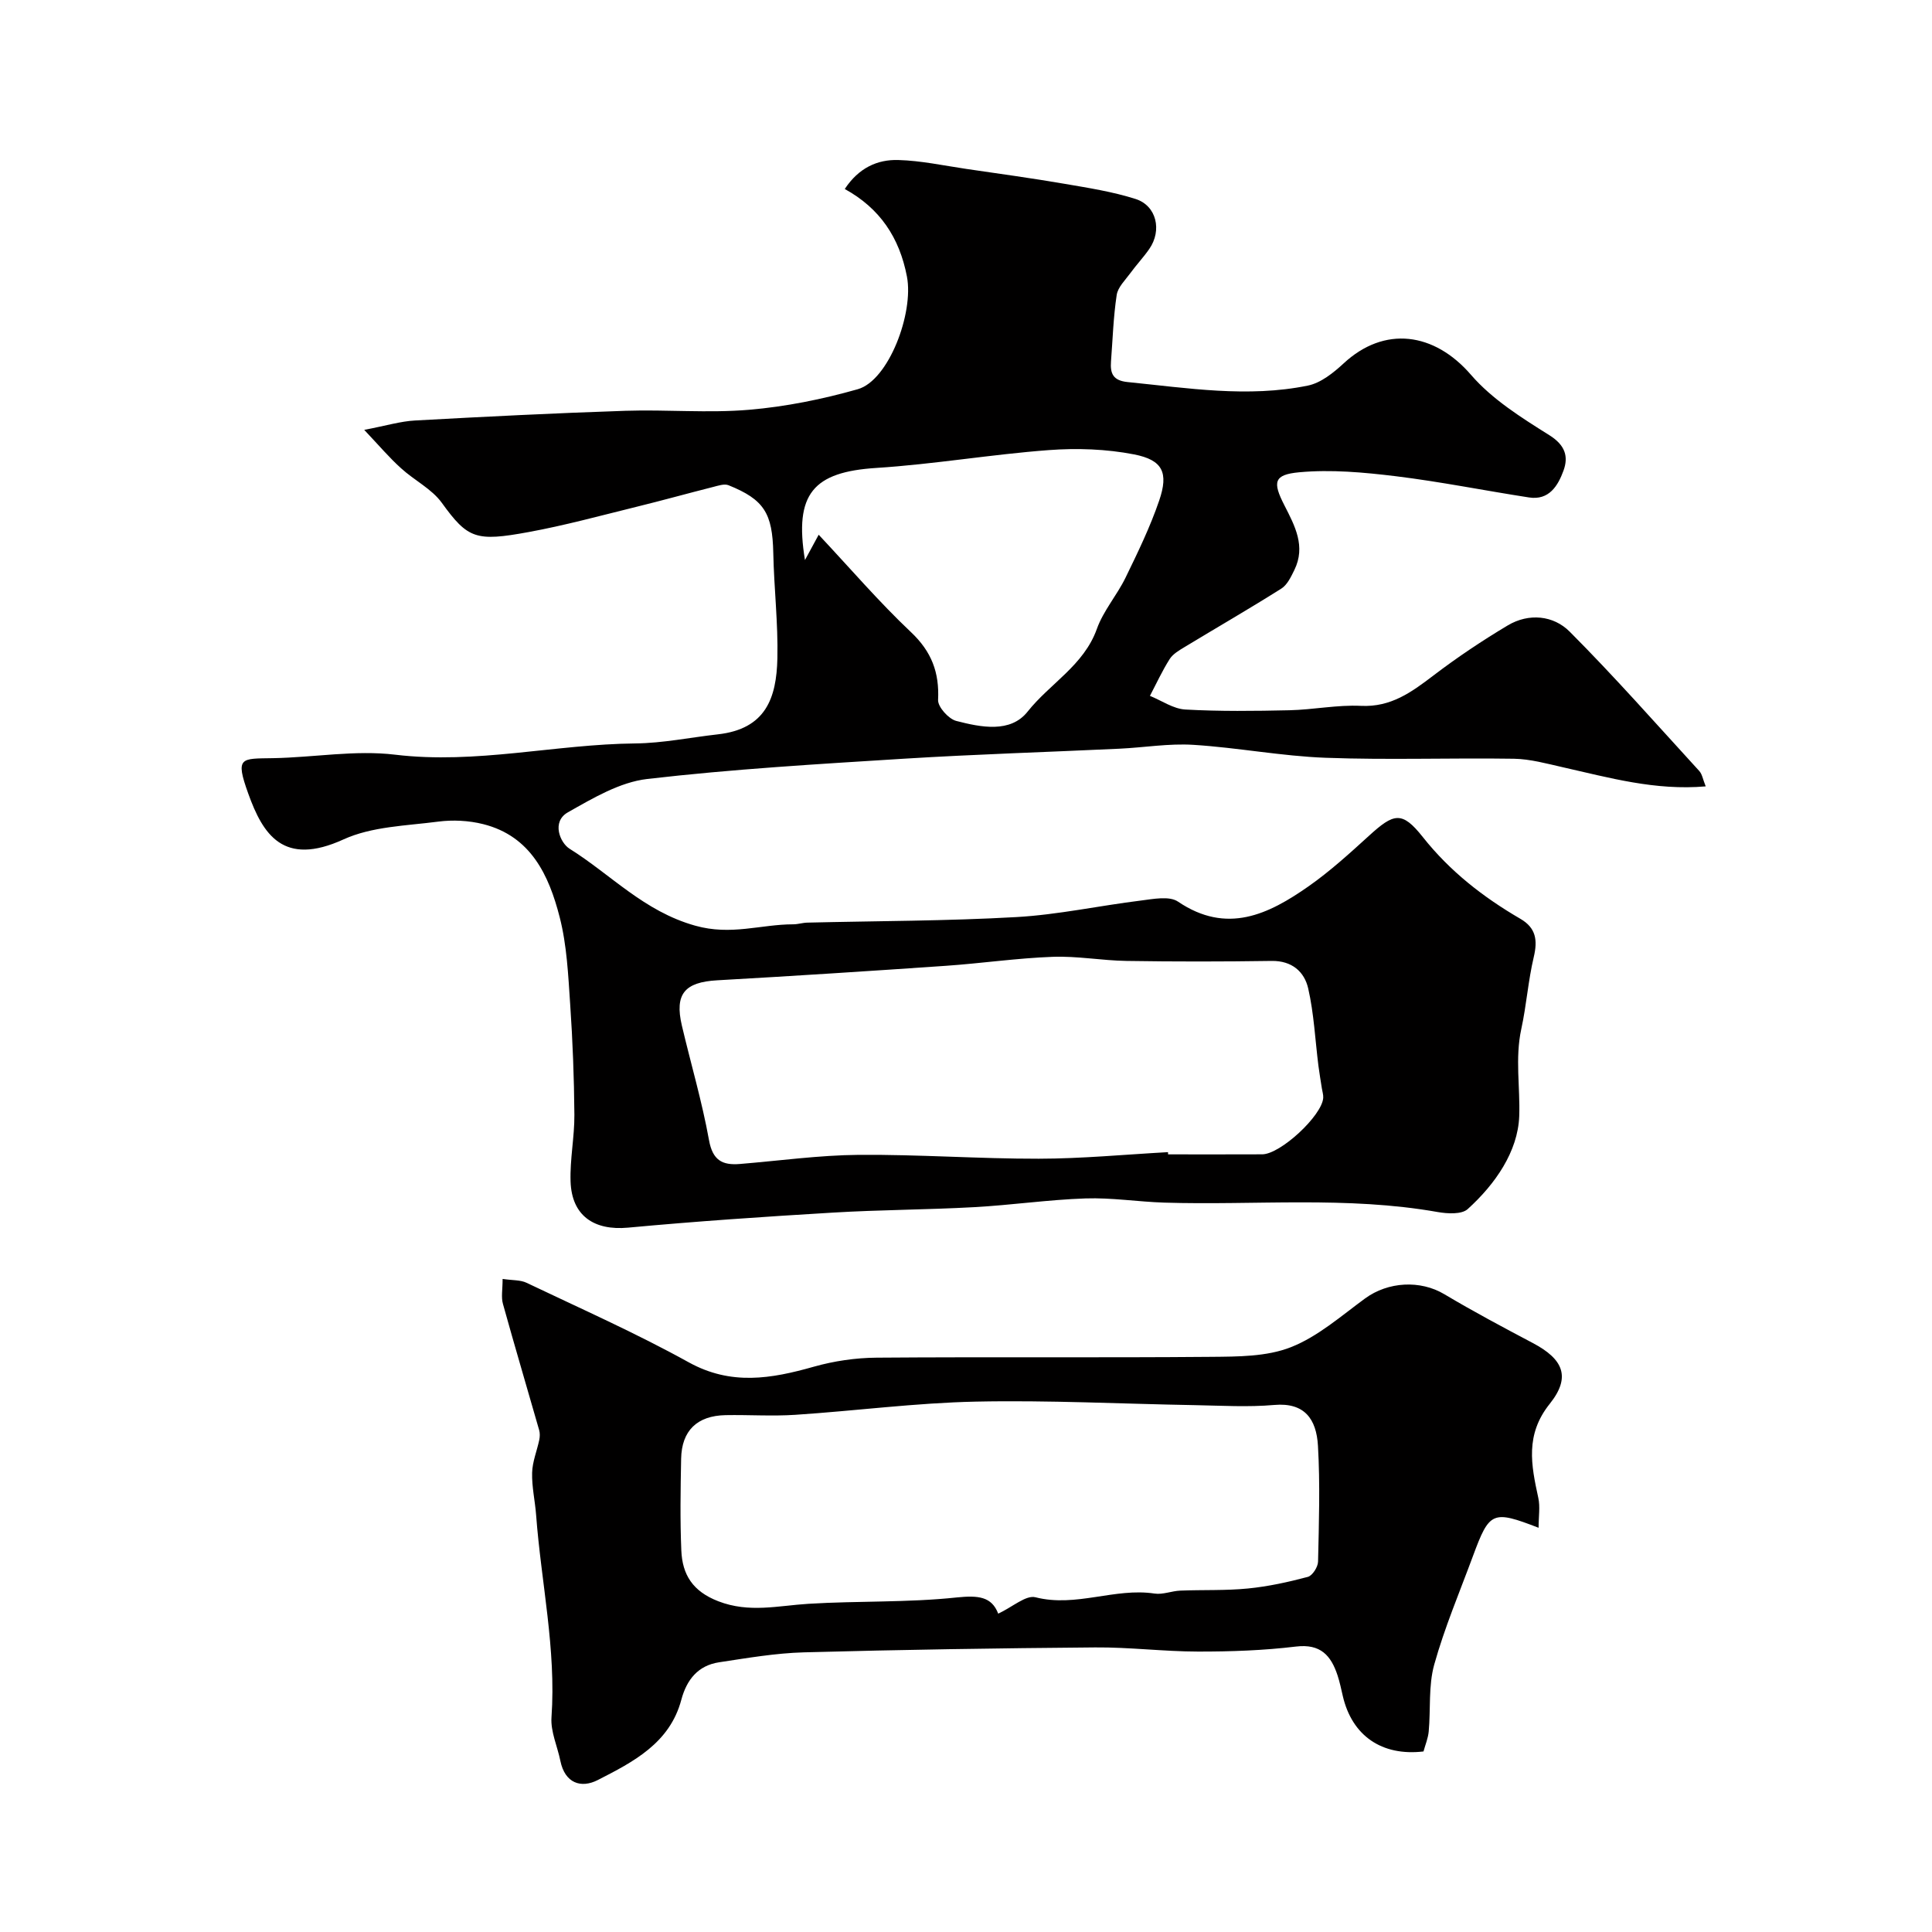<svg enable-background="new 0 0 400 400" viewBox="0 0 400 400" xmlns="http://www.w3.org/2000/svg"><path d="m75.41 89c4.57-.87 7.51-1.78 10.5-1.94 14.52-.8 29.05-1.53 43.59-2.01 8.53-.28 17.12.51 25.59-.21 7.58-.64 15.18-2.18 22.51-4.26 6.39-1.82 11.62-15.76 10.17-23.33-1.55-8.06-5.59-14.12-12.87-18.12 2.9-4.4 6.78-6.13 11.09-6 4.7.13 9.38 1.15 14.06 1.84 6.78.99 13.57 1.92 20.32 3.08 4.96.85 9.98 1.63 14.75 3.15 4.34 1.39 5.5 6.49 2.83 10.34-1.21 1.75-2.69 3.31-3.94 5.03-1.05 1.44-2.57 2.89-2.81 4.5-.69 4.55-.83 9.18-1.18 13.77-.19 2.49.43 3.96 3.43 4.26 12.44 1.24 24.89 3.28 37.34.73 2.68-.55 5.28-2.64 7.39-4.59 8.45-7.84 18.75-6.46 26.37 2.36 4.38 5.08 10.46 8.88 16.24 12.51 3.28 2.06 3.98 4.42 2.91 7.34-1.13 3.09-2.97 6.19-7.15 5.54-9.19-1.42-18.32-3.26-27.54-4.39-6.63-.81-13.43-1.43-20.03-.82-5.28.49-5.52 2.03-3.07 6.82 2.18 4.27 4.48 8.51 2.07 13.42-.69 1.4-1.46 3.06-2.69 3.84-6.61 4.17-13.39 8.08-20.09 12.14-1.11.67-2.37 1.41-3.03 2.45-1.54 2.43-2.75 5.07-4.09 7.62 2.44.99 4.84 2.69 7.33 2.83 7.16.4 14.37.31 21.55.15 4.95-.11 9.91-1.15 14.82-.91 6.2.3 10.47-2.84 14.99-6.28 4.92-3.75 10.09-7.21 15.4-10.38 4.38-2.61 9.47-2.06 12.81 1.29 9.27 9.29 17.96 19.16 26.83 28.85.61.66.75 1.74 1.34 3.19-10.44.91-20-1.8-29.63-3.97-3.32-.75-6.7-1.69-10.06-1.75-13-.2-26.01.28-38.99-.2-9.15-.34-18.25-2.11-27.4-2.68-5.06-.32-10.19.56-15.29.8-14.87.7-29.75 1.15-44.6 2.07-17.75 1.11-35.53 2.15-53.18 4.2-5.69.66-11.25 3.98-16.42 6.9-3.45 1.95-1.62 6.31.34 7.54 8.57 5.35 15.38 12.95 26.01 15.93 7.47 2.1 13.58-.28 20.29-.28.98 0 1.95-.33 2.93-.35 14.43-.35 28.89-.33 43.3-1.15 8.62-.49 17.15-2.36 25.75-3.42 2.56-.32 5.89-1 7.69.22 10.12 6.85 18.73 2.65 27.05-3.18 4.42-3.1 8.46-6.78 12.47-10.43 5.17-4.72 6.85-5.21 11.16.23 5.64 7.12 12.51 12.46 20.21 16.94 3.25 1.89 3.59 4.44 2.77 7.91-1.16 4.89-1.51 9.97-2.58 14.89-1.32 6.07-.22 12.12-.43 18.05-.27 7.35-4.98 14.1-10.67 19.25-1.25 1.13-4.19.96-6.2.61-18.79-3.33-37.74-1.37-56.61-1.95-5.44-.17-10.88-1.05-16.3-.87-7.71.26-15.38 1.39-23.09 1.81-9.75.54-19.53.54-29.28 1.13-14.13.84-28.26 1.8-42.35 3.11-7.03.65-11.68-2.44-11.91-9.57-.15-4.58.82-9.2.79-13.79-.06-7.63-.35-15.27-.87-22.88-.41-6.04-.68-12.2-2.17-18.02-2.22-8.67-5.95-16.79-15.83-19.28-2.98-.75-6.29-.92-9.34-.52-6.61.86-13.72 1-19.59 3.68-12.47 5.69-16.68-1.02-19.72-9.48-2.76-7.67-1.5-7.22 5.13-7.34 8.44-.15 17-1.72 25.28-.72 16.8 2.02 33.12-2.17 49.72-2.33 5.7-.06 11.38-1.24 17.08-1.88 9.93-1.11 12.16-7.5 12.34-15.76.16-7.25-.7-14.52-.85-21.79-.17-8.19-1.86-11.05-9.27-14.03-.88-.35-2.15.1-3.19.36-5.34 1.35-10.64 2.83-15.99 4.14-7.39 1.82-14.74 3.83-22.22 5.2-10.9 2-12.57 1.4-17.96-6.06-2.09-2.89-5.7-4.65-8.42-7.14-2.39-2.14-4.44-4.57-7.64-7.96zm166.41 149.54c.01.15.02.3.02.46 6.5 0 12.99.02 19.49-.01 3.78-.02 12.4-8.02 12.63-11.7.04-.64-.18-1.29-.28-1.94-.24-1.58-.52-3.15-.72-4.73-.67-5.33-.92-10.76-2.11-15.97-.79-3.46-3.36-5.76-7.56-5.7-10.02.15-20.04.16-30.06 0-5.1-.08-10.21-1.04-15.29-.85-7.38.27-14.73 1.35-22.1 1.86-15.78 1.09-31.56 2.11-47.34 3-6.74.38-8.86 2.82-7.33 9.36 1.86 7.91 4.18 15.74 5.62 23.72.75 4.18 2.74 5.25 6.39 4.95 8.2-.67 16.39-1.82 24.59-1.89 12.42-.1 24.85.82 37.28.8 8.93-.01 17.85-.87 26.77-1.36zm-72.32-127.83c6.61 7.05 12.52 13.95 19.1 20.16 4.27 4.03 5.9 8.34 5.62 14.04-.07 1.44 2.17 3.94 3.76 4.35 5.08 1.31 11.21 2.57 14.77-1.92 4.62-5.83 11.64-9.57 14.34-17.12 1.34-3.77 4.17-6.98 5.94-10.62 2.54-5.22 5.1-10.49 6.97-15.97 1.97-5.77.74-8.39-5.2-9.55-5.75-1.12-11.83-1.33-17.69-.89-11.91.89-23.75 2.93-35.66 3.69-13.06.83-17.06 5.32-14.79 19.07.87-1.61 1.49-2.74 2.84-5.24z" fill="#010000"/><path d="m104.06 264.79c2.08.31 3.68.19 4.94.79 11.26 5.37 22.7 10.44 33.59 16.47 8.77 4.85 17.07 3.41 25.87.92 4.2-1.19 8.69-1.85 13.06-1.88 23.08-.18 46.17.03 69.25-.17 5.53-.05 11.48-.03 16.47-1.99 5.59-2.19 10.41-6.46 15.37-10.09 4.79-3.51 11.46-3.85 16.42-.89 5.99 3.57 12.17 6.86 18.34 10.12 6.26 3.31 7.94 7 3.5 12.56-5.14 6.41-3.86 12.69-2.38 19.49.4 1.84.06 3.84.06 6.19-9.56-3.69-10.17-3.4-13.6 5.88-2.76 7.46-5.88 14.82-8.01 22.45-1.22 4.38-.72 9.22-1.14 13.84-.13 1.41-.71 2.78-1.08 4.14-8.63 1.02-14.81-3.26-16.71-11.49-.33-1.43-.63-2.87-1.08-4.25-1.36-4.12-3.52-6.59-8.6-5.98-6.71.81-13.52 1.05-20.29 1.04-7.1-.01-14.21-.92-21.3-.86-20.1.16-40.21.47-60.3 1.02-5.87.16-11.74 1.18-17.57 2.06-4.35.66-6.7 3.6-7.81 7.76-2.39 8.99-9.95 12.86-17.28 16.61-3.49 1.79-6.82.66-7.76-3.95-.61-3.02-2.05-6.08-1.84-9.03.99-14.13-2.14-27.91-3.18-41.85-.22-2.94-.91-5.87-.83-8.79.06-2.28 1-4.52 1.48-6.8.13-.64.16-1.39-.02-2.01-2.49-8.72-5.08-17.41-7.5-26.14-.4-1.39-.07-2.95-.07-5.17zm102.61 69.3c3-1.4 5.74-3.9 7.72-3.39 8.39 2.14 16.41-2.02 24.65-.77 1.71.26 3.54-.54 5.33-.61 4.67-.19 9.37.02 14-.44 4.18-.41 8.33-1.32 12.39-2.4.96-.25 2.11-2.05 2.13-3.17.18-7.99.44-16-.02-23.97-.32-5.57-2.8-9-9.03-8.46-5.45.48-10.98.14-16.47.04-15.11-.26-30.23-1.05-45.33-.73-12.46.26-24.89 1.91-37.35 2.73-4.81.32-9.66-.02-14.48.07-5.89.12-9.08 3.21-9.19 9.04-.12 6.32-.23 12.66.04 18.98.21 5.01 2.35 8.46 7.65 10.51 6.4 2.48 12.42.91 18.68.53 10.24-.63 20.57-.23 30.74-1.32 4.38-.44 7.18-.2 8.54 3.36z" fill="#010000"/></svg>